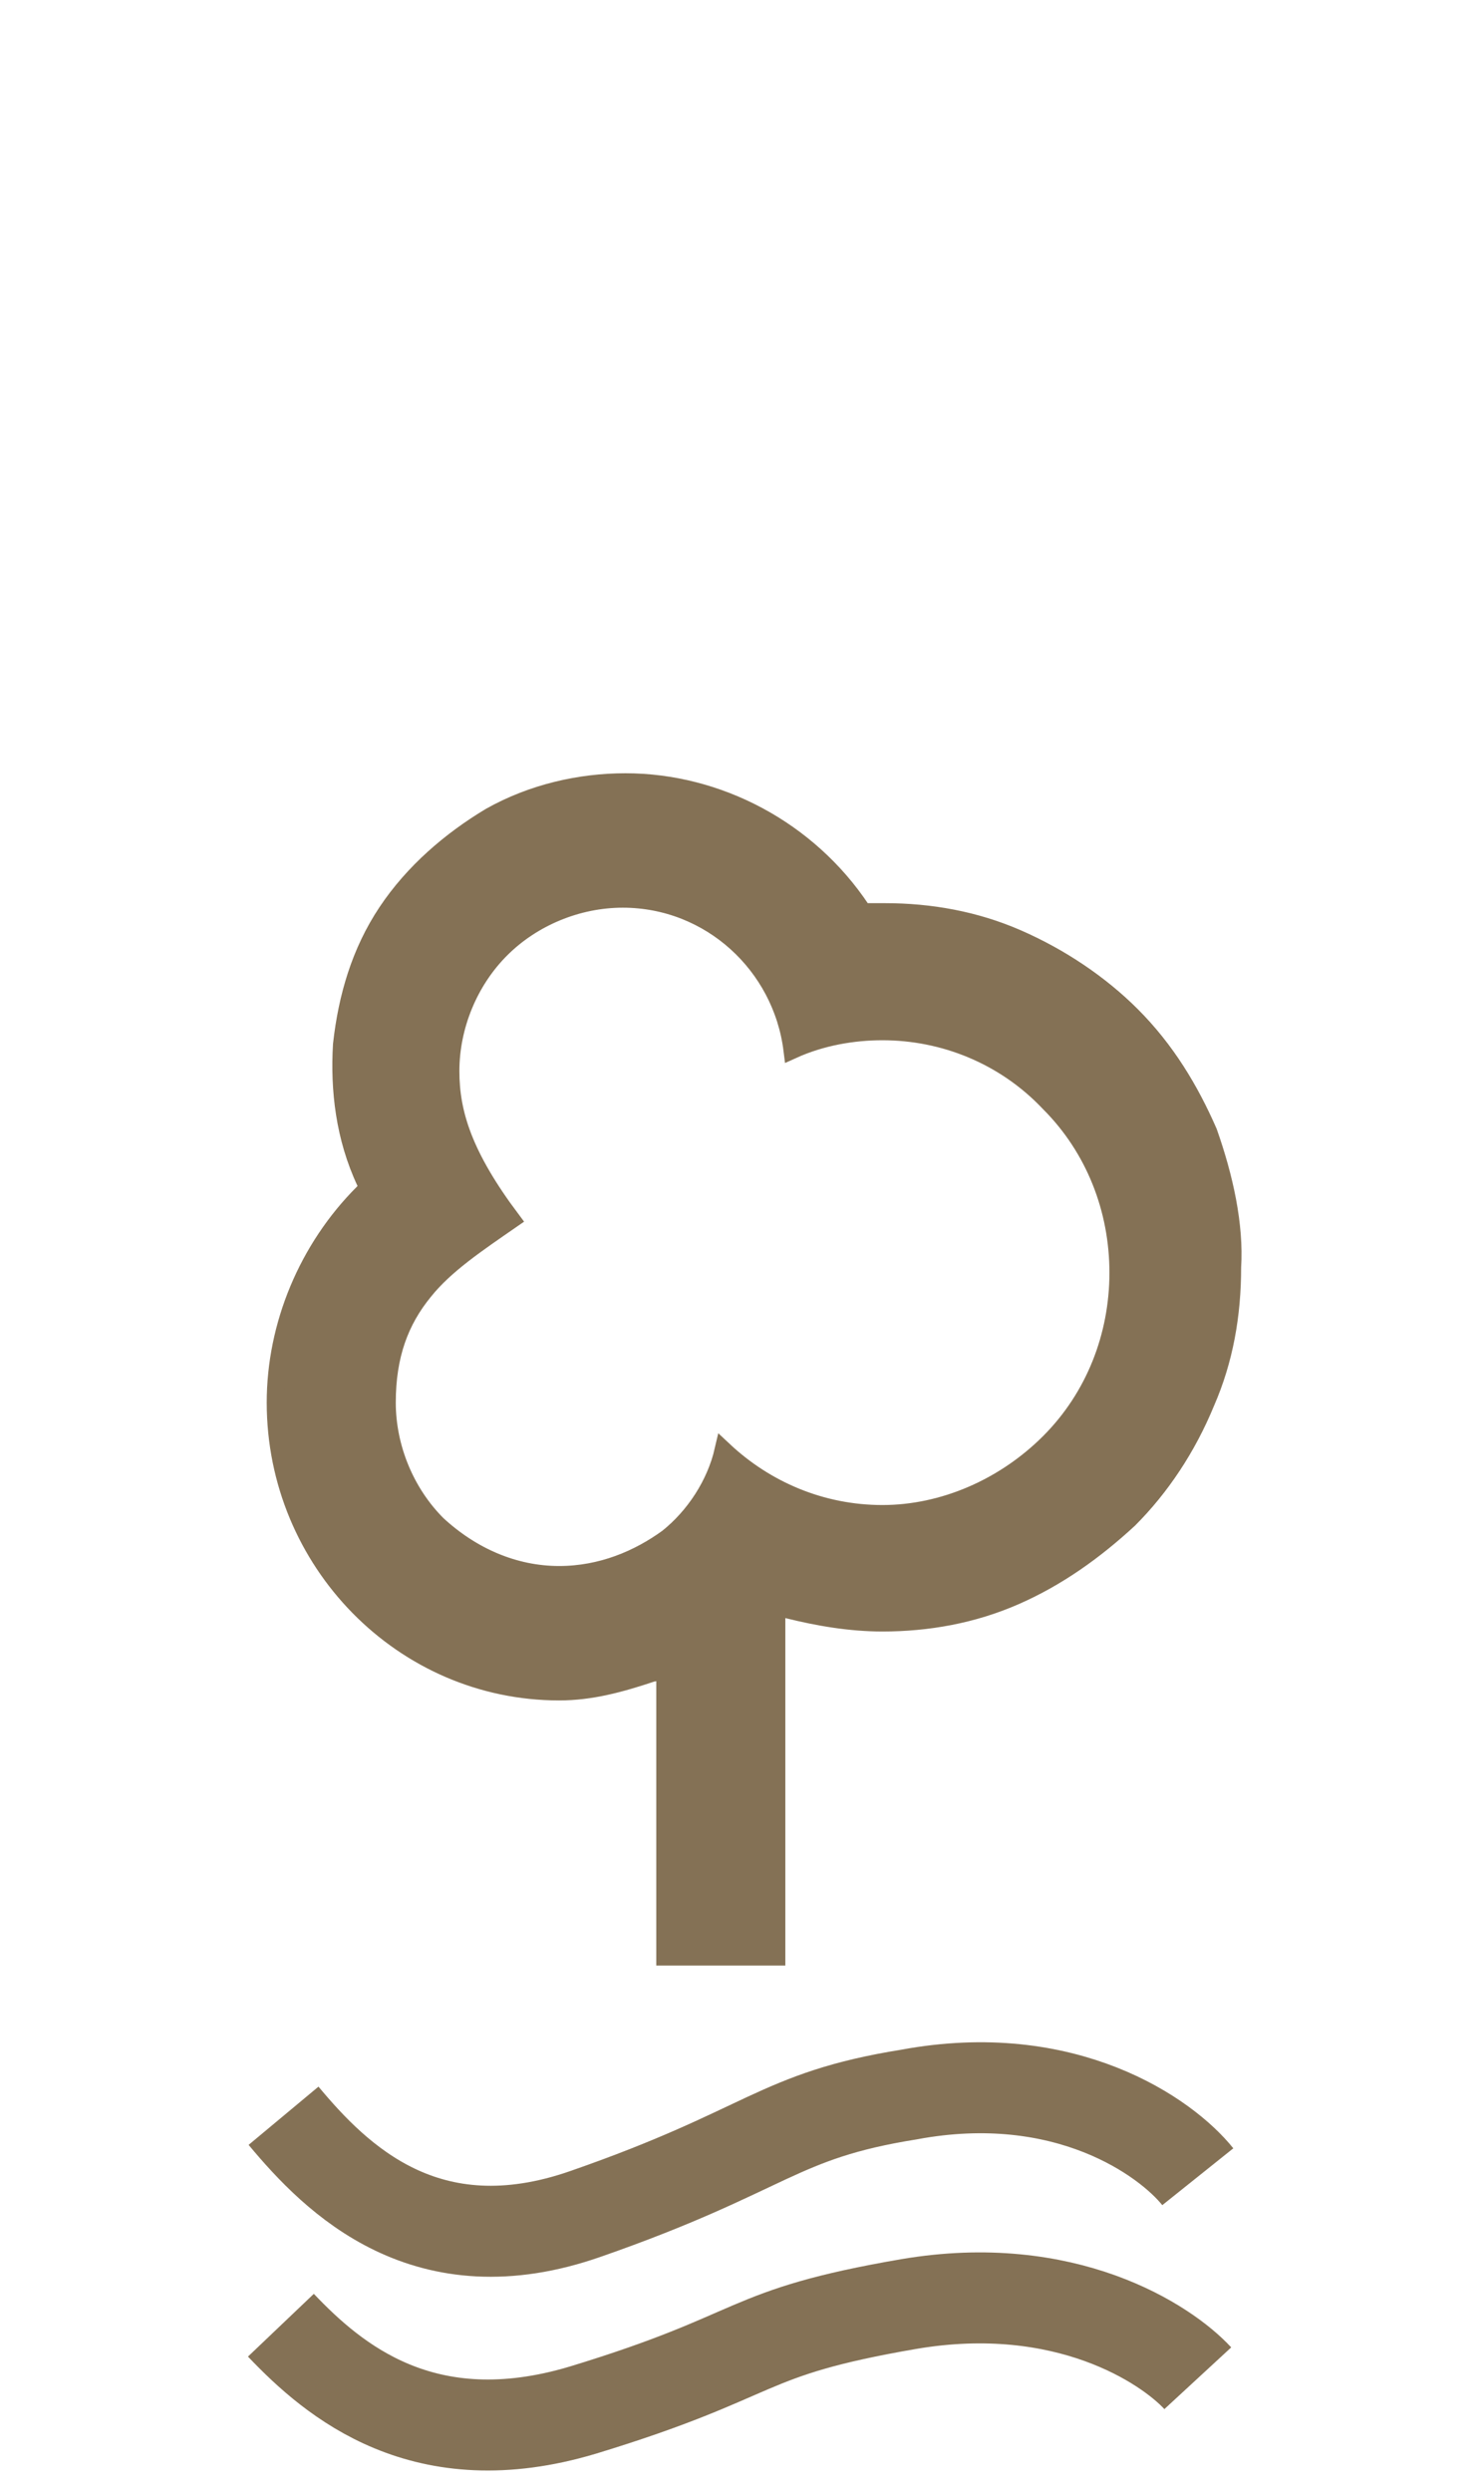 <?xml version="1.0" encoding="utf-8"?>
<!-- Generator: Adobe Illustrator 24.0.1, SVG Export Plug-In . SVG Version: 6.00 Build 0)  -->
<svg version="1.1" id="Layer_1" xmlns="http://www.w3.org/2000/svg" xmlns:xlink="http://www.w3.org/1999/xlink" x="0px" y="0px"
	 viewBox="0 0 56 94" style="enable-background:new 0 0 56 94;" xml:space="preserve">
<style type="text/css">
	.st0{fill:none;stroke:#847155;stroke-width:3.432;}
	.st1{fill:#847155;stroke:#847155;stroke-width:0.67;}
</style>
<path class="st0" d="M45.2,89.7c-1.2-1.3-5-3.8-10.9-2.8c-6.4,1.1-5.4,1.9-12.3,4c-6,1.8-9.4-1.1-11.4-3.2"/>
<path class="st0" d="M45.2,82.1c-1.2-1.5-5-4.2-10.9-3.1c-5,0.8-5.3,2.1-12.2,4.5c-6,2.1-9.4-1.3-11.4-3.7"/>
<path class="st1" d="M45.6,42.7c-0.7-1.6-1.6-3.1-2.9-4.4c-1.2-1.2-2.7-2.2-4.3-2.9c-1.6-0.7-3.3-1-5-1h-0.8l-0.1-0.1
	c-2-3-5.4-4.8-8.9-4.8l0,0c-1.7,0-3.5,0.4-5.1,1.3c-1.5,0.9-2.9,2.1-3.9,3.6c-1,1.5-1.5,3.2-1.7,5c-0.1,1.7,0.1,3.5,0.9,5.2l0.1,0.2
	L13.7,45c-2.1,2.1-3.3,5-3.3,7.9c0,6,4.8,10.9,10.7,10.9c1.2,0,2.3-0.3,3.5-0.7l0.5-0.1v10.8h4.2V60.6l0.4,0.1
	c1.2,0.3,2.4,0.5,3.6,0.5c1.7,0,3.4-0.3,5-1c1.6-0.7,3-1.7,4.3-2.9c1.2-1.2,2.2-2.7,2.9-4.4c0.7-1.6,1-3.3,1-5.1
	C46.6,46.2,46.2,44.4,45.6,42.7z M21.1,59.4c-1.7,0-3.3-0.7-4.6-1.9c-1.2-1.2-1.9-2.9-1.9-4.6c0-1.8,0.5-3.1,1.4-4.2
	c0.8-1,2-1.8,3.3-2.7c-1.8-2.4-2.3-4-2.3-5.6c0-1.7,0.7-3.4,1.9-4.6c1.2-1.2,2.9-1.9,4.6-1.9c3.3,0,6,2.5,6.4,5.7
	c1.1-0.5,2.3-0.7,3.4-0.7c2.3,0,4.6,0.9,6.3,2.7c1.7,1.7,2.6,4,2.6,6.4c0,2.4-0.9,4.7-2.6,6.4s-4,2.7-6.3,2.7c-2.3,0-4.4-0.9-6-2.4
	c-0.3,1.3-1.1,2.5-2.1,3.3C24.1,58.8,22.7,59.4,21.1,59.4"/>
</svg>
